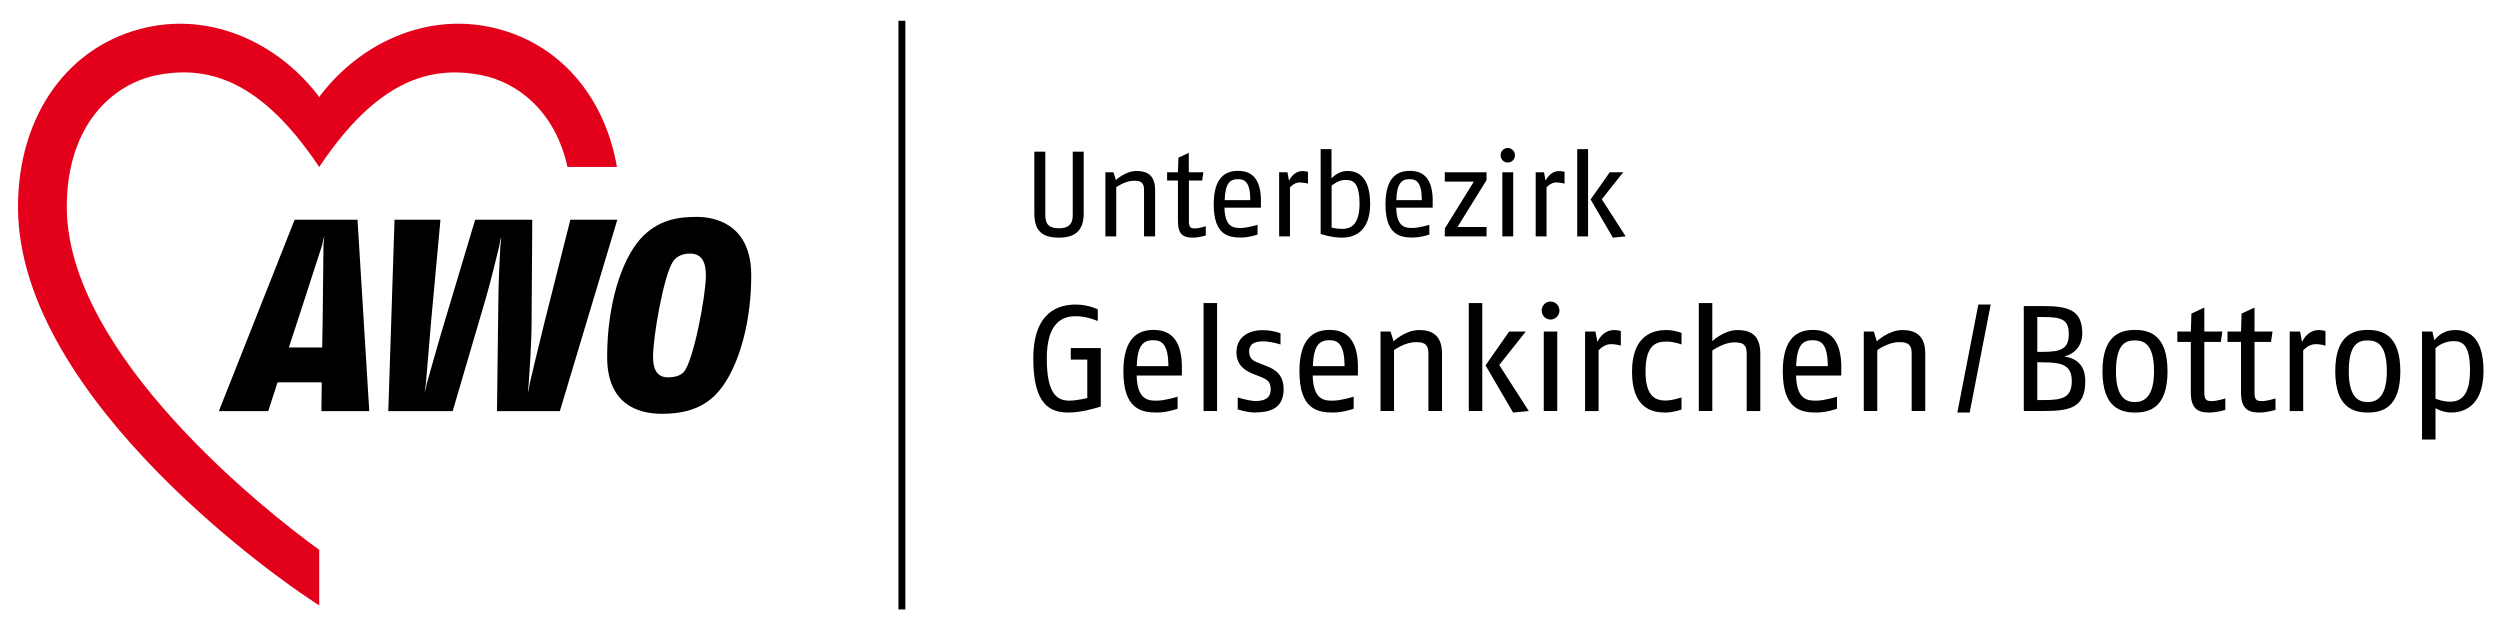 <?xml version="1.0" encoding="UTF-8"?>
<svg id="AWO" xmlns="http://www.w3.org/2000/svg" viewBox="0 0 216.71 54.18">
  <defs>
    <style>
      .cls-1 {
        fill: none;
        stroke: #000;
        stroke-width: .6px;
      }

      .cls-2 {
        fill: #e2001a;
      }
    </style>
  </defs>
  <g>
    <g>
      <path d="M91.79,20.6c-1.49,0-2.13-.62-2.13-2.1v-5.35h.95v5.51c0,.82.38,1.13,1.19,1.13.75,0,1.19-.3,1.19-1.13v-5.51h.95v5.35c0,1.44-.7,2.1-2.13,2.1Z"/>
      <path d="M99.17,20.49v-4.05c0-.75-.47-.77-.89-.77-.77,0-1.52.56-1.52.56v4.26h-.94v-5.56h.7l.21.68s.82-.79,1.8-.79c.92,0,1.6.38,1.6,1.66v4.01h-.94Z"/>
      <path d="M103.37,20.6c-.8,0-1.26-.3-1.26-1.4v-3.55h-.94v-.72h.94l.04-1.26.9-.42v1.68h1.26l-.1.72h-1.15v3.58c0,.49.17.57.52.57s.94-.19.94-.19v.8s-.56.19-1.15.19Z"/>
      <path d="M109.29,18h-3.15c.04,1.79.89,1.76,1.43,1.76s1.44-.27,1.44-.27v.84s-.72.26-1.44.26c-1.09,0-2.36-.22-2.36-2.89,0-2.34,1.04-2.89,2.1-2.89.98,0,2.08.43,1.99,2.89v.29ZM107.31,15.53c-.68,0-1.11.34-1.15,1.82h2.22c0-1.58-.49-1.82-1.06-1.82Z"/>
      <path d="M112.69,15.81c-.52,0-.87.44-.87.44v4.24h-.94v-5.56h.72l.14.74s.33-.84,1.18-.84c.19,0,.46.06.46.06v1.03s-.31-.1-.68-.1Z"/>
      <path d="M116.35,20.6c-1.02,0-1.87-.33-1.87-.33v-7.34h.94v2.54s.54-.65,1.36-.65c.64,0,1.99.2,1.99,2.86s-1.68,2.92-2.44,2.92ZM116.58,15.6c-.46,0-.91.3-1.15.49v3.64s.42.11.96.11c.58,0,1.46-.25,1.46-2.16,0-2.06-.7-2.08-1.26-2.08Z"/>
      <path d="M124.18,18h-3.15c.04,1.79.89,1.76,1.43,1.76s1.44-.27,1.44-.27v.84s-.72.26-1.44.26c-1.09,0-2.36-.22-2.36-2.89,0-2.34,1.04-2.89,2.1-2.89.98,0,2.08.43,1.99,2.89v.29ZM122.19,15.53c-.68,0-1.11.34-1.15,1.82h2.21c0-1.58-.49-1.82-1.06-1.82Z"/>
      <path d="M125.24,20.49v-.68l2.52-4.07h-2.52v-.81h3.62v.68l-2.52,4.07h2.52v.81h-3.62Z"/>
      <path d="M130.7,14.09c-.35,0-.62-.28-.62-.63s.27-.63.62-.63.62.28.62.63-.27.63-.62.63ZM130.23,20.49v-5.56h.94v5.56h-.94Z"/>
      <path d="M134.93,15.81c-.53,0-.87.44-.87.44v4.24h-.94v-5.56h.72l.14.74s.33-.84,1.18-.84c.19,0,.46.06.46.06v1.03s-.31-.1-.68-.1Z"/>
      <path d="M136.72,20.49v-7.56h.94v7.56h-.94ZM139.81,20.6l-1.93-3.31,1.66-2.36h1.17l-1.86,2.34,2.07,3.22-1.1.11Z"/>
    </g>
    <g>
      <path d="M92.65,35.76c-1.55,0-3.08-.56-3.08-4.68s2.27-4.68,3.68-4.68c1.11,0,1.91.42,1.91.42v1.01s-.91-.42-1.91-.42c-1.17,0-2.51.56-2.51,3.67s.92,3.65,1.95,3.65c.69,0,1.56-.23,1.56-.23v-3.33h-1.43v-1h2.6v5.07c-.55.17-1.73.52-2.77.52Z"/>
      <path d="M102.43,32.55h-3.9c.05,2.21,1.1,2.18,1.77,2.18s1.78-.34,1.78-.34v1.04s-.9.33-1.78.33c-1.35,0-2.92-.27-2.92-3.58,0-2.9,1.29-3.58,2.6-3.58,1.21,0,2.57.53,2.47,3.58v.36ZM99.97,29.49c-.85,0-1.38.42-1.43,2.25h2.74c0-1.95-.61-2.25-1.31-2.25Z"/>
      <path d="M104.33,35.63v-9.36h1.17v9.36h-1.17Z"/>
      <path d="M108.81,35.76c-.73,0-1.52-.27-1.52-.27v-1.04s.98.31,1.52.31c.68,0,1.34-.16,1.34-1.01,0-.74-.39-.88-.94-1.11l-.68-.27c-.47-.2-1.35-.62-1.35-1.83s.91-1.92,2.26-1.92c.91,0,1.56.27,1.56.27v.97s-.81-.27-1.52-.27c-.65,0-1.2.18-1.2.88s.48.86.85,1l.68.27c.73.29,1.46.74,1.46,2,0,1.7-1.25,2.01-2.46,2.01Z"/>
      <path d="M117.69,32.55h-3.9c.05,2.21,1.1,2.18,1.77,2.18s1.78-.34,1.78-.34v1.04s-.9.33-1.78.33c-1.35,0-2.92-.27-2.92-3.58,0-2.9,1.29-3.58,2.6-3.58,1.21,0,2.57.53,2.47,3.58v.36ZM115.24,29.49c-.85,0-1.38.42-1.43,2.25h2.74c0-1.95-.61-2.25-1.31-2.25Z"/>
      <path d="M123.82,35.63v-5.02c0-.92-.58-.95-1.1-.95-.95,0-1.88.69-1.88.69v5.28h-1.17v-6.89h.87l.26.85s1.01-.98,2.22-.98c1.14,0,1.98.47,1.98,2.05v4.97h-1.17Z"/>
      <path d="M127.32,35.63v-9.36h1.17v9.36h-1.17ZM131.16,35.76l-2.39-4.09,2.05-2.93h1.44l-2.3,2.9,2.56,3.99-1.36.13Z"/>
      <path d="M134.41,27.7c-.43,0-.77-.35-.77-.78s.34-.78.77-.78.77.35.77.78-.34.78-.77.78ZM133.82,35.63v-6.89h1.17v6.89h-1.17Z"/>
      <path d="M139.65,29.83c-.65,0-1.08.55-1.08.55v5.25h-1.17v-6.89h.9l.17.91s.4-1.04,1.46-1.04c.23,0,.57.08.57.08v1.27s-.39-.13-.84-.13Z"/>
      <path d="M144.37,35.76c-1.09,0-2.9-.29-2.9-3.54s1.94-3.61,2.96-3.61c.74,0,1.33.25,1.33.25v1s-.65-.25-1.29-.25c-.85,0-1.83.21-1.83,2.61,0,2.2.92,2.5,1.73,2.5.62,0,1.39-.27,1.39-.27v1.05s-.68.26-1.39.26Z"/>
      <path d="M151.41,35.63v-5c0-.88-.48-.95-1.1-.95-.88,0-1.88.7-1.88.7v5.25h-1.17v-9.36h1.17v3.3s1-.96,2.18-.96,1.98.47,1.98,2.05v4.97h-1.17Z"/>
      <path d="M159.59,32.55h-3.9c.05,2.21,1.1,2.18,1.77,2.18s1.78-.34,1.78-.34v1.04s-.9.33-1.78.33c-1.35,0-2.92-.27-2.92-3.58,0-2.9,1.29-3.58,2.6-3.58,1.21,0,2.57.53,2.47,3.58v.36ZM157.13,29.49c-.85,0-1.38.42-1.43,2.25h2.74c0-1.95-.61-2.25-1.31-2.25Z"/>
      <path d="M165.71,35.63v-5.02c0-.92-.58-.95-1.1-.95-.95,0-1.88.69-1.88.69v5.28h-1.17v-6.89h.87l.26.85s1.01-.98,2.22-.98c1.14,0,1.98.47,1.98,2.05v4.97h-1.17Z"/>
      <path d="M170.74,35.76h-1.07l1.82-9.36h1.07l-1.82,9.36Z"/>
      <path d="M176.95,35.63h-1.52v-9.1h1.65c2.22,0,3.42.35,3.42,2.37,0,1.16-.78,1.82-1.56,2,.97.14,1.82.68,1.82,2.13,0,2.41-1.42,2.6-3.81,2.6ZM177.05,27.48h-.45v3.02h.48c1.6,0,2.25-.26,2.25-1.56s-.71-1.46-2.28-1.46ZM177.08,31.4h-.48v3.28h.57c1.62,0,2.42-.21,2.42-1.65s-.95-1.62-2.51-1.62Z"/>
      <path d="M185.07,35.76c-1.23,0-2.82-.42-2.82-3.58s1.6-3.58,2.82-3.58,2.82.4,2.82,3.58-1.59,3.58-2.82,3.58ZM185.07,29.51c-.71,0-1.65.18-1.65,2.68s1.06,2.66,1.65,2.66,1.65-.22,1.65-2.66-.94-2.68-1.65-2.68Z"/>
      <path d="M191.47,35.76c-.99,0-1.56-.38-1.56-1.73v-4.39h-1.17v-.9h1.17l.05-1.56,1.12-.52v2.08h1.56l-.13.9h-1.43v4.43c0,.61.21.7.65.7s1.17-.23,1.17-.23v.99s-.69.23-1.43.23Z"/>
      <path d="M195.82,35.76c-.99,0-1.56-.38-1.56-1.73v-4.39h-1.17v-.9h1.17l.05-1.56,1.12-.52v2.08h1.56l-.13.9h-1.43v4.43c0,.61.21.7.65.7s1.17-.23,1.17-.23v.99s-.69.23-1.43.23Z"/>
      <path d="M200.73,29.83c-.65,0-1.08.55-1.08.55v5.25h-1.17v-6.89h.9l.17.91s.4-1.04,1.46-1.04c.23,0,.57.08.57.08v1.27s-.39-.13-.85-.13Z"/>
      <path d="M205.25,35.76c-1.23,0-2.82-.42-2.82-3.58s1.6-3.58,2.82-3.58,2.82.4,2.82,3.58-1.59,3.58-2.82,3.58ZM205.25,29.51c-.71,0-1.65.18-1.65,2.68s1.06,2.66,1.65,2.66,1.65-.22,1.65-2.66-.94-2.68-1.65-2.68Z"/>
      <path d="M212.49,35.76c-.64,0-1.16-.25-1.37-.38v2.72h-1.17v-9.36h.9l.17.75c.35-.43.88-.88,1.79-.88.97,0,2.47.39,2.47,3.54,0,3.32-2.03,3.61-2.79,3.61ZM212.68,29.57c-.71,0-1.3.36-1.56.61v4.38c.18.07.68.26,1.28.26.79,0,1.71-.4,1.71-2.68s-.66-2.57-1.43-2.57Z"/>
    </g>
  </g>
  <path class="cls-2" d="M53.48,14.47c-1.09-6.25-5.13-10.86-10.92-12.11-5.63-1.22-11.29,1.32-14.83,5.96-.02.03-.04.08-.06.13-.02-.05-.04-.1-.06-.13-3.55-4.63-9.21-7.18-14.83-5.96C5.96,3.84,1.56,9.95,1.56,17.94c0,16.94,23.92,33.08,24.94,33.76l1.17.78v-4.82c-4.69-3.38-21.88-16.98-21.88-29.72,0-7.18,4.05-10.71,7.88-11.44,4.5-.86,8.99.56,13.89,7.81.05.07.11.17.11.17,0,0,.06-.09.11-.17,4.89-7.24,9.39-8.66,13.89-7.81,3.15.6,6.45,3.1,7.52,7.97h4.3Z"/>
  <path d="M27.92,21.26c-.35,1.07-1.33,4.1-1.88,5.8l-1,3.06h2.89l.04-2.47c.02-1.3.06-5.11.07-6.37,0-.09.07-.61.07-.81-.06.18-.16.69-.19.79M27.86,35.64l.03-2.5h-3.83l-.81,2.5h-4.28l6.57-16.59h5.45l1.02,16.59h-4.14Z"/>
  <path d="M48.52,35.64h-5.44l.12-9.62c.01-1.54.12-3.74.17-4.64,0-.1.08-.54.07-.81-.08.26-.15.7-.17.79-.22.89-.75,3.12-1.2,4.64l-2.83,9.64h-5.58l.54-16.59h3.98s-.81,8.82-.81,8.82c-.15,1.69-.37,4.34-.45,5.35,0,.08-.09.54-.11.81.09-.26.17-.71.19-.79.28-.99,1.02-3.63,1.54-5.35l2.65-8.84h4.95l-.06,8.84c0,1.79-.18,4.35-.25,5.33,0,.11-.06.56-.06.81.07-.24.13-.7.15-.79.23-.98.84-3.55,1.28-5.31l2.24-8.88h4.07l-4.98,16.59Z"/>
  <path d="M59.79,21.98c-.76,0-1.26.36-1.47.72-.78,1.21-1.71,6.38-1.71,8.25,0,1.25.48,1.76,1.3,1.76s1.21-.29,1.36-.46c.85-.95,1.92-6.66,1.92-8.37,0-1.16-.35-1.9-1.39-1.9M62.06,34.19c-1.35,1.37-3.06,1.68-4.69,1.68-2.11,0-4.74-.85-4.74-4.93,0-4.41,1.18-8.32,2.89-10.24,1.52-1.68,3.32-1.9,4.86-1.9,2.16,0,4.74,1.07,4.74,5.07,0,4.79-1.42,8.65-3.06,10.31"/>
  <line class="cls-1" x1="78.18" y1="1.8" x2="78.18" y2="52.83"/>
</svg>